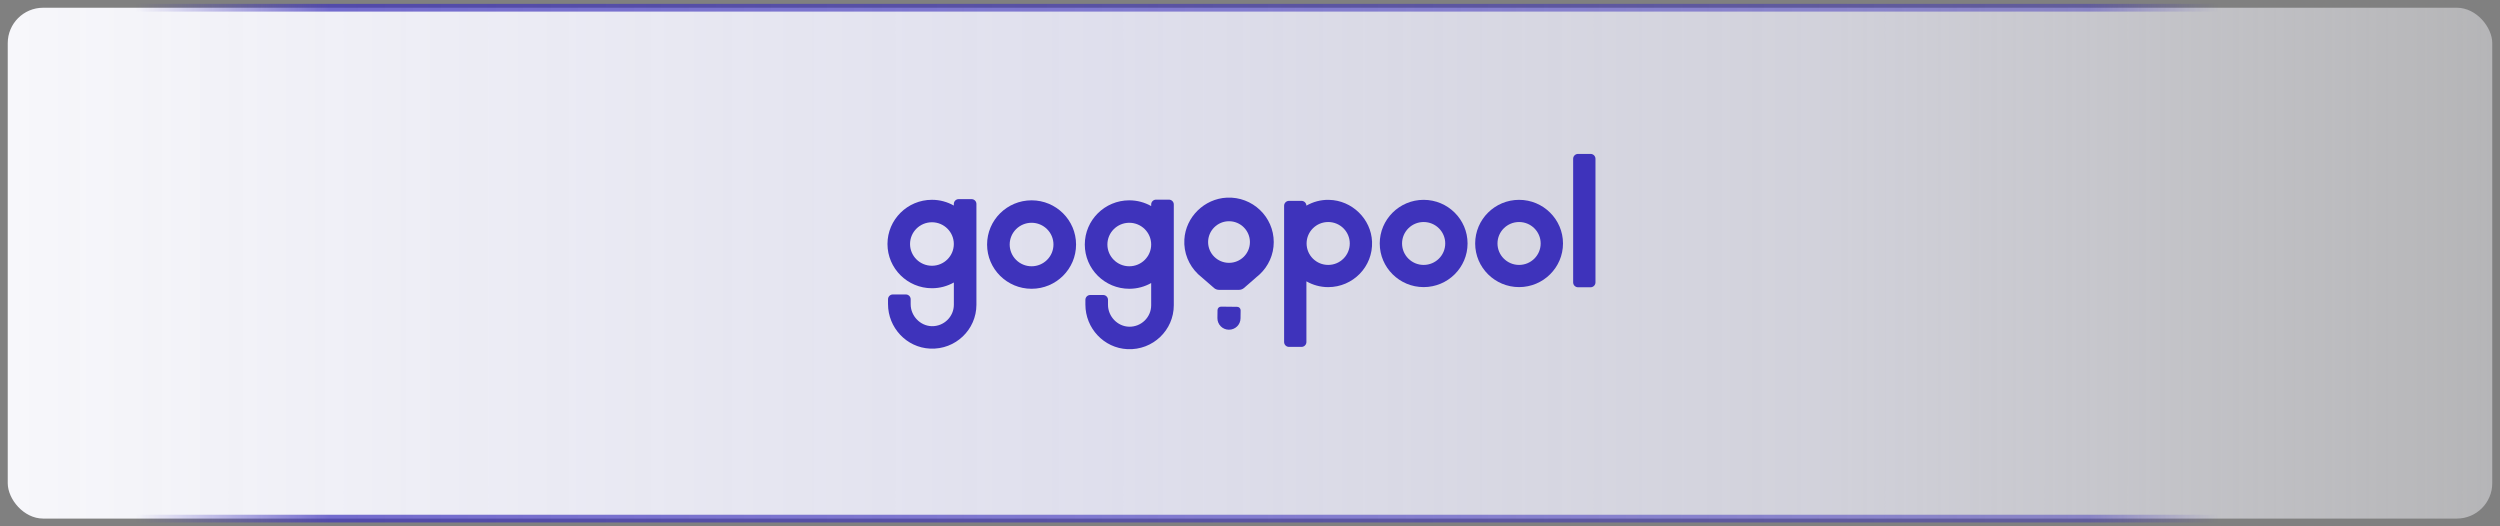 <svg width="323" height="68" viewBox="0 0 323 68" fill="none" xmlns="http://www.w3.org/2000/svg">
<rect x="0" y="0" width="323" height="68" fill="#808080" stroke="none"/>
<rect x="1" y="1" width="321" height="66" rx="4.573" fill="url(#paint0_linear_2456_1003)" stroke="url(#paint1_linear_2456_1003)"/>
<g clip-path="url(#clip0_2456_1003)">
<path d="M133.28 25.882C130.111 25.882 127.532 28.44 127.532 31.596C127.532 34.752 130.108 37.31 133.28 37.31C136.451 37.31 139.027 34.752 139.027 31.596C139.027 28.44 136.451 25.882 133.28 25.882ZM133.28 34.403C131.722 34.403 130.452 33.142 130.452 31.592C130.452 30.043 131.718 28.782 133.28 28.782C134.841 28.782 136.108 30.043 136.108 31.592C136.108 33.142 134.841 34.403 133.28 34.403Z" fill="#3E33BB"/>
<path d="M151.026 25.794H149.356C149.012 25.794 148.732 26.074 148.732 26.416V26.625C147.897 26.154 146.932 25.882 145.904 25.882C142.735 25.882 140.156 28.44 140.156 31.596C140.156 34.752 142.732 37.31 145.904 37.31C146.932 37.31 147.897 37.038 148.732 36.567V39.44C148.732 40.989 147.444 42.246 145.879 42.211C144.377 42.176 143.153 40.878 143.153 39.384V38.734C143.153 38.392 142.872 38.113 142.528 38.113H140.858C140.514 38.113 140.233 38.392 140.233 38.734V39.356C140.233 42.4 142.612 44.969 145.672 45.112C148.946 45.262 151.654 42.662 151.654 39.44V26.416C151.654 26.074 151.374 25.794 151.03 25.794H151.026ZM145.904 34.403C144.346 34.403 143.076 33.142 143.076 31.592C143.076 30.043 144.342 28.782 145.904 28.782C147.465 28.782 148.732 30.043 148.732 31.592C148.732 33.142 147.465 34.403 145.904 34.403Z" fill="#3E33BB"/>
<path d="M171.707 25.819C170.641 25.798 169.644 26.077 168.788 26.569C168.781 26.227 168.5 25.951 168.153 25.951H166.542C166.191 25.951 165.907 26.234 165.907 26.58V44.191C165.907 44.54 166.191 44.819 166.542 44.819H168.153C168.504 44.819 168.788 44.536 168.788 44.191V36.347C169.619 36.822 170.581 37.097 171.602 37.097C174.812 37.097 177.405 34.437 177.269 31.222C177.146 28.28 174.669 25.878 171.707 25.822V25.819ZM171.602 34.228C170.062 34.228 168.812 32.985 168.812 31.456C168.812 29.927 170.062 28.685 171.602 28.685C173.142 28.685 174.391 29.927 174.391 31.456C174.391 32.985 173.142 34.228 171.602 34.228Z" fill="#3E33BB"/>
<path d="M183.935 25.819C180.806 25.819 178.262 28.349 178.262 31.456C178.262 34.563 180.809 37.094 183.935 37.094C187.062 37.094 189.609 34.563 189.609 31.456C189.609 28.349 187.062 25.819 183.935 25.819ZM183.935 34.228C182.395 34.228 181.146 32.985 181.146 31.456C181.146 29.927 182.395 28.685 183.935 28.685C185.476 28.685 186.725 29.927 186.725 31.456C186.725 32.985 185.476 34.228 183.935 34.228Z" fill="#3E33BB"/>
<path d="M196.265 25.819C193.136 25.819 190.592 28.349 190.592 31.456C190.592 34.563 193.139 37.094 196.265 37.094C199.392 37.094 201.939 34.563 201.939 31.456C201.939 28.349 199.392 25.819 196.265 25.819ZM196.265 34.228C194.725 34.228 193.476 32.985 193.476 31.456C193.476 29.927 194.725 28.685 196.265 28.685C197.806 28.685 199.055 29.927 199.055 31.456C199.055 32.985 197.806 34.228 196.265 34.228Z" fill="#3E33BB"/>
<path d="M205.5 19.884H203.886C203.535 19.884 203.251 20.167 203.251 20.513V36.486C203.251 36.836 203.535 37.115 203.886 37.115H205.5C205.851 37.115 206.135 36.832 206.135 36.486V20.513C206.135 20.164 205.851 19.884 205.5 19.884Z" fill="#3E33BB"/>
<path d="M125.529 25.728H123.859C123.515 25.728 123.234 26.007 123.234 26.349V26.559C122.399 26.087 121.434 25.815 120.406 25.815C117.238 25.815 114.662 28.378 114.662 31.526C114.662 34.675 117.238 37.24 120.409 37.24C121.438 37.24 122.402 36.968 123.238 36.497V39.37C123.238 40.92 121.95 42.176 120.385 42.142C118.883 42.107 117.659 40.808 117.659 39.314V38.665C117.659 38.323 117.378 38.043 117.034 38.043H115.357C115.013 38.043 114.732 38.323 114.732 38.665V39.286C114.732 42.33 117.111 44.899 120.171 45.042C123.445 45.192 126.153 42.592 126.153 39.37V26.349C126.153 26.007 125.873 25.728 125.529 25.728ZM120.406 34.336C118.848 34.336 117.578 33.076 117.578 31.526C117.578 29.976 118.845 28.716 120.406 28.716C121.967 28.716 123.234 29.976 123.234 31.526C123.234 33.076 121.967 34.336 120.406 34.336Z" fill="#3E33BB"/>
<path d="M159.848 39.642L157.76 39.618C157.511 39.618 157.308 39.813 157.304 40.061L157.29 41.098C157.283 41.918 157.939 42.592 158.767 42.599C159.595 42.606 160.269 41.953 160.276 41.133L160.29 40.096C160.29 39.848 160.094 39.646 159.844 39.642H159.848Z" fill="#3E33BB"/>
<path d="M158.505 25.536C155.592 25.679 153.192 28.039 153.02 30.929C152.915 32.671 153.603 34.266 154.761 35.387L154.778 35.408L156.852 37.209C157.031 37.366 157.262 37.45 157.501 37.45H160.073C160.312 37.45 160.543 37.363 160.722 37.209L162.455 35.701L162.512 35.656L162.733 35.46L162.747 35.453C163.866 34.403 164.568 32.919 164.568 31.275C164.568 28.011 161.817 25.375 158.501 25.536H158.505ZM158.789 28.583C160.276 28.583 161.49 29.788 161.49 31.275C161.49 32.762 160.276 33.959 158.789 33.959C157.301 33.959 156.087 32.755 156.087 31.275C156.087 29.795 157.301 28.583 158.789 28.583Z" fill="#3E33BB"/>
</g>
<defs>
<linearGradient id="paint0_linear_2456_1003" x1="363.84" y1="33.441" x2="-44.955" y2="33.441" gradientUnits="userSpaceOnUse">
<stop stop-color="#FEFEFF" stop-opacity="0.3"/>
<stop offset="0.315" stop-color="#F1F1FE" stop-opacity="0.72"/>
<stop offset="0.54" stop-color="#EEEEFE" stop-opacity="0.86"/>
<stop offset="1" stop-color="white"/>
</linearGradient>
<linearGradient id="paint1_linear_2456_1003" x1="1" y1="33.441" x2="331.603" y2="33.441" gradientUnits="userSpaceOnUse">
<stop offset="0.05" stop-color="#3B30BB" stop-opacity="0"/>
<stop offset="0.126" stop-color="#3E33BB" stop-opacity="0.7"/>
<stop offset="0.813" stop-color="#3D32BB" stop-opacity="0.45"/>
<stop offset="0.864" stop-color="#3C30BB" stop-opacity="0"/>
</linearGradient>
<clipPath id="clip0_2456_1003">
<rect width="91.473" height="25.231" fill="white" transform="translate(114.662 19.884)"/>
</clipPath>
</defs>
</svg>
